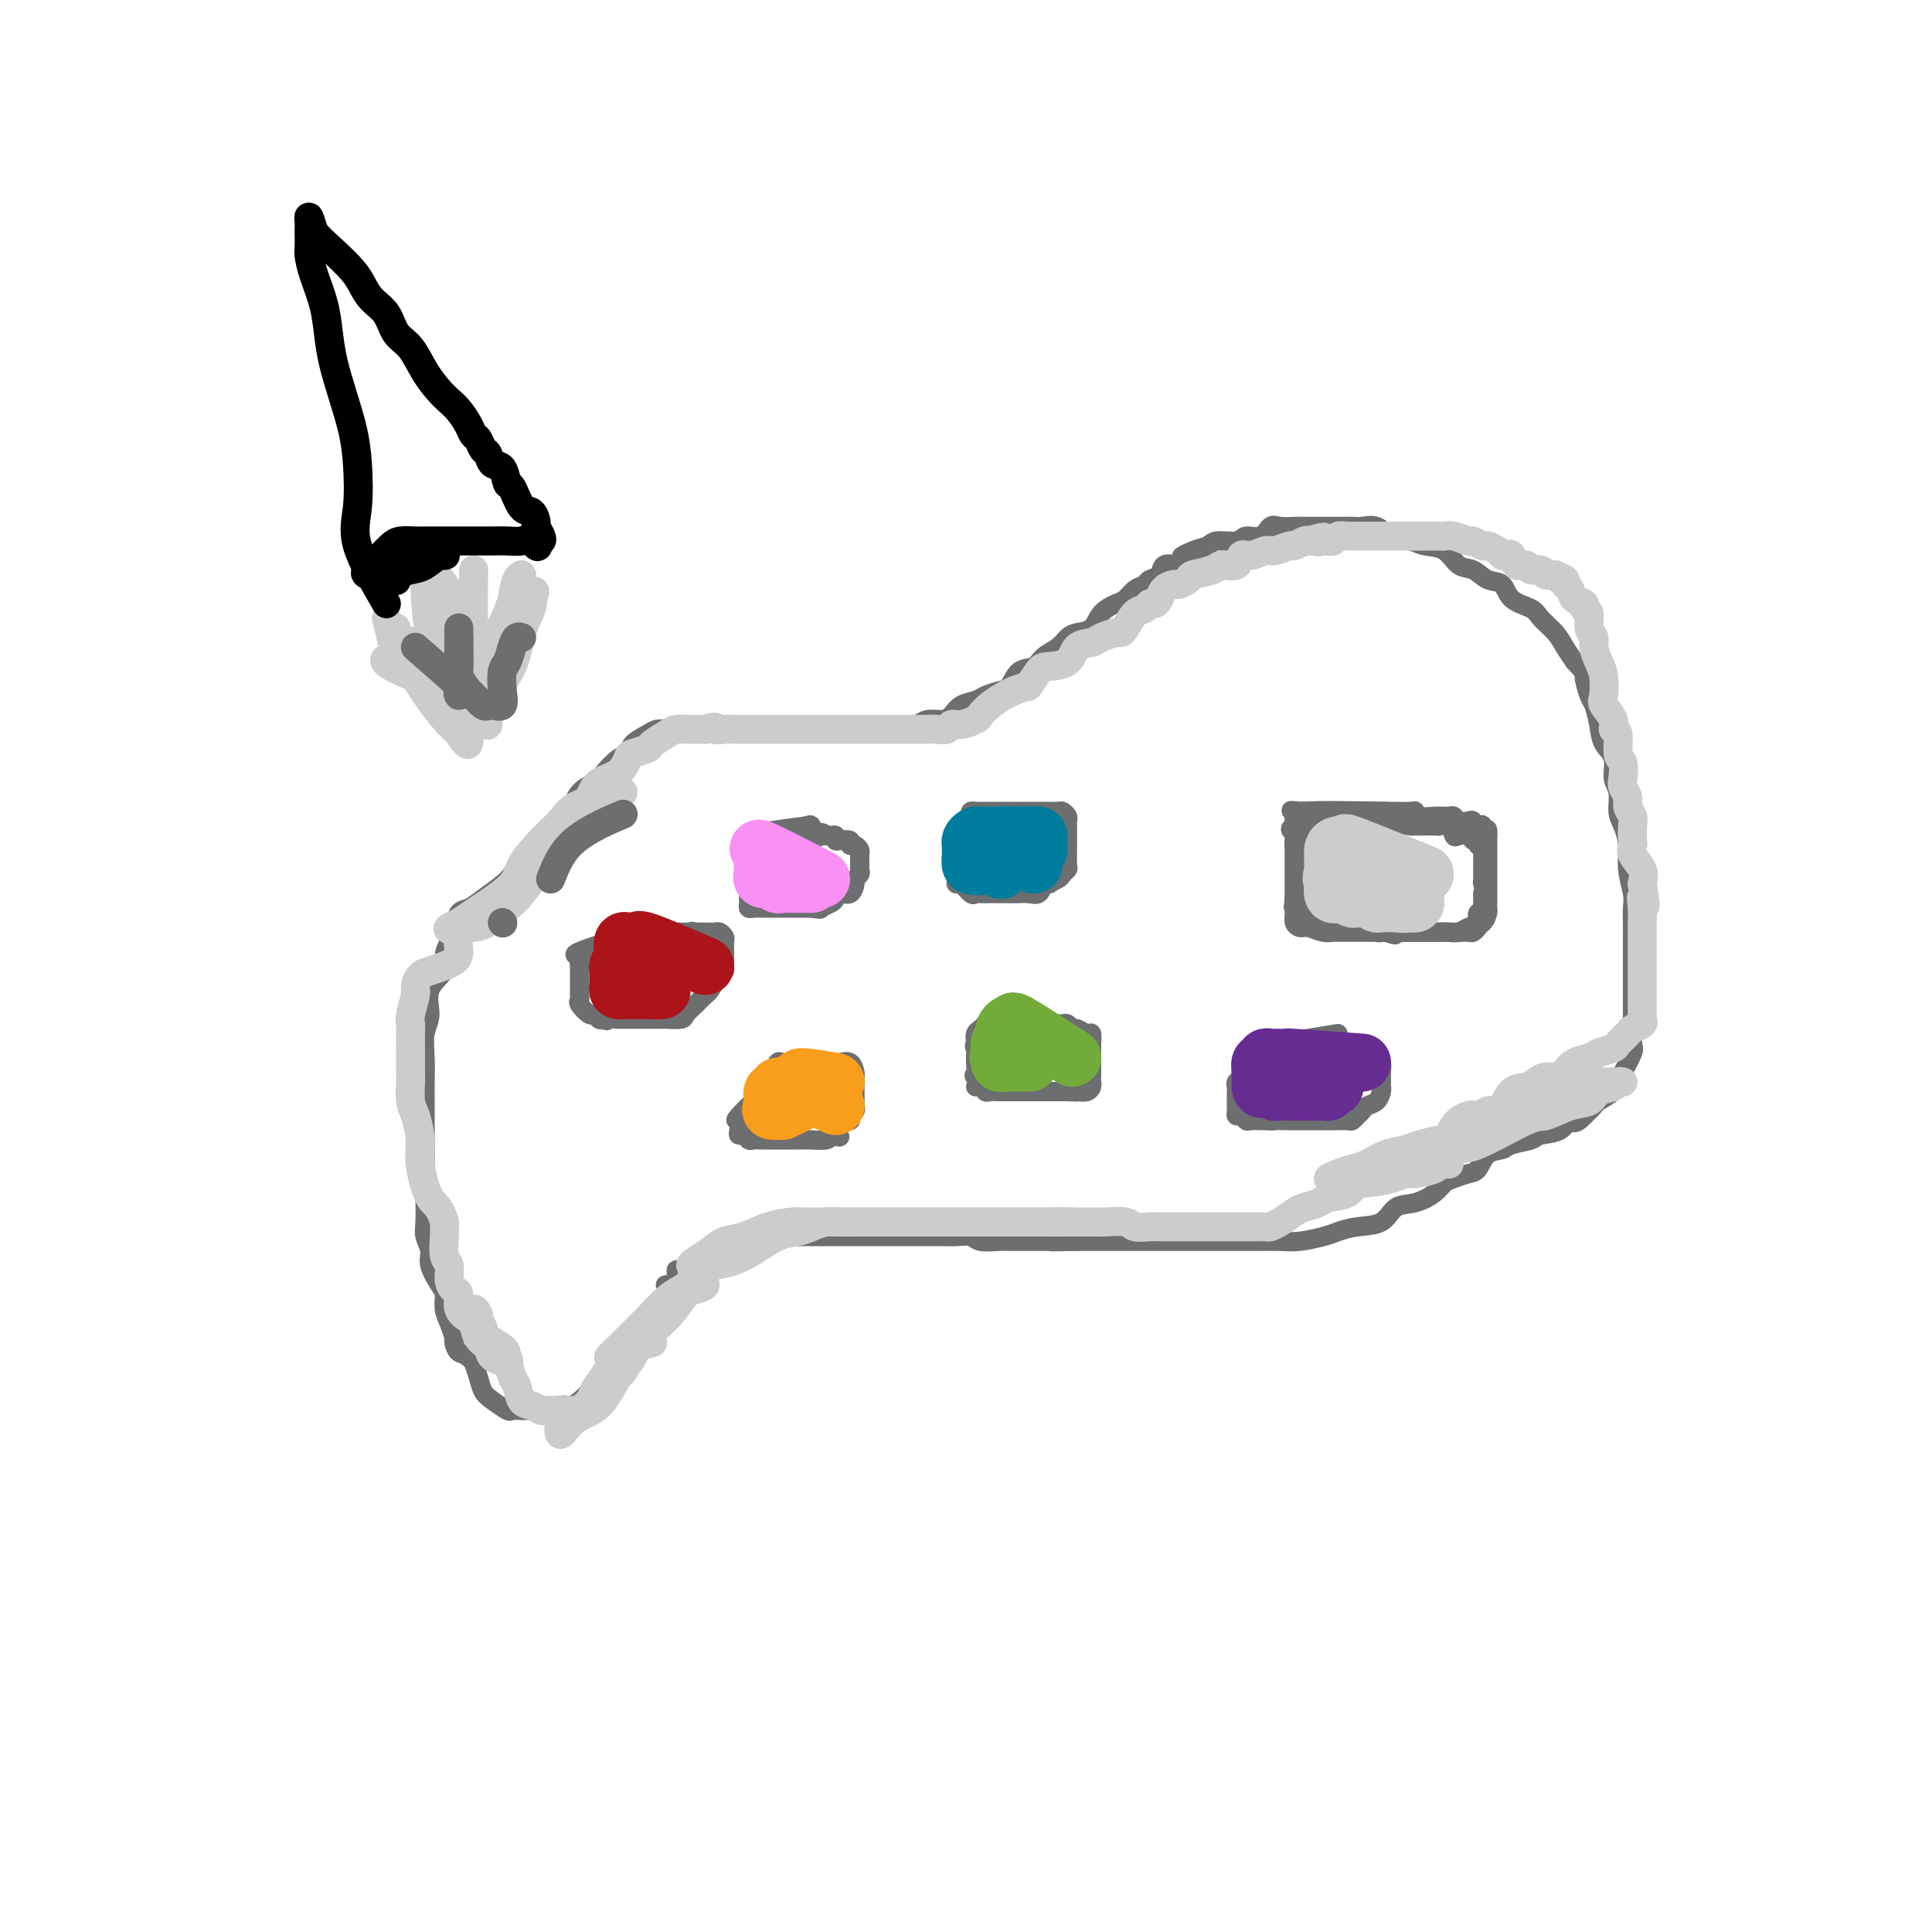 <svg viewBox='0 0 400 400' version='1.1' xmlns='http://www.w3.org/2000/svg' xmlns:xlink='http://www.w3.org/1999/xlink'><g fill='none' stroke='#6D6E70' stroke-width='4' stroke-linecap='round' stroke-linejoin='round'><path d='M144,263c-3.819,3.203 -7.638,6.406 -9,8c-1.362,1.594 -0.267,1.581 0,2c0.267,0.419 -0.294,1.272 -1,2c-0.706,0.728 -1.558,1.332 -2,2c-0.442,0.668 -0.473,1.399 -1,2c-0.527,0.601 -1.548,1.071 -2,2c-0.452,0.929 -0.334,2.316 -1,3c-0.666,0.684 -2.116,0.666 -3,1c-0.884,0.334 -1.203,1.022 -2,2c-0.797,0.978 -2.072,2.248 -3,3c-0.928,0.752 -1.508,0.986 -2,1c-0.492,0.014 -0.895,-0.193 -2,0c-1.105,0.193 -2.910,0.785 -4,1c-1.090,0.215 -1.464,0.051 -2,0c-0.536,-0.051 -1.232,0.009 -2,0c-0.768,-0.009 -1.606,-0.088 -2,0c-0.394,0.088 -0.343,0.344 -1,0c-0.657,-0.344 -2.021,-1.288 -3,-2c-0.979,-0.712 -1.571,-1.192 -2,-2c-0.429,-0.808 -0.694,-1.945 -1,-3c-0.306,-1.055 -0.653,-2.027 -1,-3'/><path d='M98,282c-1.699,-1.884 -2.445,-1.596 -3,-2c-0.555,-0.404 -0.919,-1.502 -1,-2c-0.081,-0.498 0.120,-0.397 0,-1c-0.120,-0.603 -0.562,-1.912 -1,-3c-0.438,-1.088 -0.873,-1.957 -1,-3c-0.127,-1.043 0.053,-2.261 0,-3c-0.053,-0.739 -0.340,-1.000 -1,-2c-0.660,-1.000 -1.694,-2.738 -2,-4c-0.306,-1.262 0.114,-2.048 0,-3c-0.114,-0.952 -0.763,-2.071 -1,-3c-0.237,-0.929 -0.064,-1.668 0,-3c0.064,-1.332 0.017,-3.258 0,-5c-0.017,-1.742 -0.005,-3.301 0,-5c0.005,-1.699 0.002,-3.538 0,-5c-0.002,-1.462 -0.002,-2.548 0,-4c0.002,-1.452 0.005,-3.272 0,-5c-0.005,-1.728 -0.019,-3.364 0,-5c0.019,-1.636 0.069,-3.270 0,-5c-0.069,-1.730 -0.258,-3.554 0,-5c0.258,-1.446 0.962,-2.512 1,-4c0.038,-1.488 -0.589,-3.398 0,-5c0.589,-1.602 2.395,-2.895 3,-4c0.605,-1.105 0.010,-2.022 0,-3c-0.010,-0.978 0.565,-2.018 1,-3c0.435,-0.982 0.729,-1.905 1,-3c0.271,-1.095 0.520,-2.363 1,-3c0.480,-0.637 1.190,-0.645 2,-1c0.810,-0.355 1.718,-1.057 3,-2c1.282,-0.943 2.938,-2.127 4,-3c1.062,-0.873 1.531,-1.437 2,-2'/><path d='M106,181c2.544,-2.001 3.405,-3.005 4,-4c0.595,-0.995 0.926,-1.982 2,-3c1.074,-1.018 2.892,-2.067 4,-3c1.108,-0.933 1.508,-1.749 2,-3c0.492,-1.251 1.078,-2.936 2,-4c0.922,-1.064 2.182,-1.506 3,-2c0.818,-0.494 1.196,-1.039 2,-2c0.804,-0.961 2.036,-2.338 3,-3c0.964,-0.662 1.662,-0.608 2,-1c0.338,-0.392 0.317,-1.229 1,-2c0.683,-0.771 2.071,-1.474 3,-2c0.929,-0.526 1.399,-0.873 2,-1c0.601,-0.127 1.335,-0.034 2,0c0.665,0.034 1.263,0.009 2,0c0.737,-0.009 1.614,-0.002 2,0c0.386,0.002 0.281,0.001 1,0c0.719,-0.001 2.262,-0.000 3,0c0.738,0.000 0.672,0.000 1,0c0.328,-0.000 1.050,-0.000 2,0c0.950,0.000 2.129,0.000 3,0c0.871,-0.000 1.436,-0.000 2,0c0.564,0.000 1.127,0.000 2,0c0.873,-0.000 2.055,-0.000 3,0c0.945,0.000 1.652,0.000 2,0c0.348,-0.000 0.338,-0.000 1,0c0.662,0.000 1.996,0.000 3,0c1.004,-0.000 1.677,-0.000 2,0c0.323,0.000 0.297,0.000 1,0c0.703,-0.000 2.137,-0.000 3,0c0.863,0.000 1.155,0.000 2,0c0.845,-0.000 2.241,-0.000 3,0c0.759,0.000 0.879,0.000 1,0'/><path d='M177,151c6.950,-0.156 2.826,-0.046 2,0c-0.826,0.046 1.648,0.027 3,0c1.352,-0.027 1.583,-0.064 2,0c0.417,0.064 1.022,0.228 2,0c0.978,-0.228 2.331,-0.848 3,-1c0.669,-0.152 0.653,0.163 1,0c0.347,-0.163 1.055,-0.803 2,-1c0.945,-0.197 2.125,0.050 3,0c0.875,-0.050 1.445,-0.395 2,-1c0.555,-0.605 1.093,-1.469 2,-2c0.907,-0.531 2.181,-0.727 3,-1c0.819,-0.273 1.182,-0.621 2,-1c0.818,-0.379 2.091,-0.787 3,-1c0.909,-0.213 1.455,-0.231 2,-1c0.545,-0.769 1.091,-2.290 2,-3c0.909,-0.710 2.182,-0.610 3,-1c0.818,-0.390 1.182,-1.268 2,-2c0.818,-0.732 2.091,-1.316 3,-2c0.909,-0.684 1.455,-1.469 2,-2c0.545,-0.531 1.091,-0.810 2,-1c0.909,-0.190 2.183,-0.292 3,-1c0.817,-0.708 1.179,-2.021 2,-3c0.821,-0.979 2.103,-1.625 3,-2c0.897,-0.375 1.410,-0.481 2,-1c0.590,-0.519 1.256,-1.453 2,-2c0.744,-0.547 1.567,-0.707 2,-1c0.433,-0.293 0.477,-0.718 1,-1c0.523,-0.282 1.525,-0.422 2,-1c0.475,-0.578 0.421,-1.594 1,-2c0.579,-0.406 1.789,-0.203 3,0'/><path d='M244,117c5.873,-4.426 2.057,-2.491 1,-2c-1.057,0.491 0.646,-0.461 2,-1c1.354,-0.539 2.358,-0.664 3,-1c0.642,-0.336 0.921,-0.882 2,-1c1.079,-0.118 2.960,0.193 4,0c1.040,-0.193 1.241,-0.889 2,-1c0.759,-0.111 2.075,0.363 3,0c0.925,-0.363 1.459,-1.561 2,-2c0.541,-0.439 1.090,-0.118 2,0c0.910,0.118 2.182,0.032 3,0c0.818,-0.032 1.182,-0.009 2,0c0.818,0.009 2.091,0.003 3,0c0.909,-0.003 1.454,-0.003 2,0c0.546,0.003 1.093,0.007 2,0c0.907,-0.007 2.175,-0.027 3,0c0.825,0.027 1.206,0.102 2,0c0.794,-0.102 2.001,-0.380 3,0c0.999,0.380 1.789,1.419 3,2c1.211,0.581 2.841,0.704 4,1c1.159,0.296 1.846,0.766 3,1c1.154,0.234 2.775,0.232 4,1c1.225,0.768 2.055,2.307 3,3c0.945,0.693 2.004,0.542 3,1c0.996,0.458 1.928,1.525 3,2c1.072,0.475 2.283,0.357 3,1c0.717,0.643 0.941,2.048 2,3c1.059,0.952 2.955,1.451 4,2c1.045,0.549 1.239,1.147 2,2c0.761,0.853 2.090,1.960 3,3c0.910,1.040 1.403,2.011 2,3c0.597,0.989 1.299,1.994 2,3'/><path d='M326,137c2.725,2.931 2.038,2.259 2,3c-0.038,0.741 0.572,2.896 1,4c0.428,1.104 0.674,1.156 1,2c0.326,0.844 0.732,2.479 1,4c0.268,1.521 0.397,2.928 1,4c0.603,1.072 1.681,1.808 2,3c0.319,1.192 -0.121,2.838 0,4c0.121,1.162 0.802,1.839 1,3c0.198,1.161 -0.087,2.807 0,4c0.087,1.193 0.545,1.932 1,3c0.455,1.068 0.907,2.463 1,4c0.093,1.537 -0.171,3.215 0,5c0.171,1.785 0.778,3.675 1,5c0.222,1.325 0.060,2.084 0,3c-0.060,0.916 -0.016,1.987 0,3c0.016,1.013 0.004,1.966 0,3c-0.004,1.034 -0.001,2.147 0,3c0.001,0.853 0.000,1.444 0,2c-0.000,0.556 0.000,1.077 0,2c-0.000,0.923 -0.000,2.247 0,3c0.000,0.753 0.002,0.934 0,2c-0.002,1.066 -0.007,3.017 0,4c0.007,0.983 0.027,0.998 0,2c-0.027,1.002 -0.099,2.992 0,4c0.099,1.008 0.370,1.033 0,2c-0.370,0.967 -1.380,2.874 -2,4c-0.620,1.126 -0.851,1.470 -1,2c-0.149,0.530 -0.215,1.245 -1,2c-0.785,0.755 -2.288,1.549 -3,2c-0.712,0.451 -0.632,0.557 -1,1c-0.368,0.443 -1.184,1.221 -2,2'/><path d='M328,231c-2.166,2.438 -2.580,1.034 -3,1c-0.420,-0.034 -0.846,1.301 -2,2c-1.154,0.699 -3.037,0.763 -4,1c-0.963,0.237 -1.007,0.648 -2,1c-0.993,0.352 -2.937,0.643 -4,1c-1.063,0.357 -1.247,0.778 -2,1c-0.753,0.222 -2.075,0.244 -3,1c-0.925,0.756 -1.454,2.247 -2,3c-0.546,0.753 -1.111,0.769 -2,1c-0.889,0.231 -2.104,0.676 -3,1c-0.896,0.324 -1.473,0.528 -2,1c-0.527,0.472 -1.004,1.211 -2,2c-0.996,0.789 -2.511,1.626 -4,2c-1.489,0.374 -2.952,0.285 -4,1c-1.048,0.715 -1.680,2.234 -3,3c-1.320,0.766 -3.329,0.780 -5,1c-1.671,0.220 -3.006,0.647 -4,1c-0.994,0.353 -1.647,0.630 -3,1c-1.353,0.370 -3.407,0.831 -5,1c-1.593,0.169 -2.727,0.045 -4,0c-1.273,-0.045 -2.685,-0.012 -4,0c-1.315,0.012 -2.533,0.003 -4,0c-1.467,-0.003 -3.183,-0.001 -5,0c-1.817,0.001 -3.736,0.000 -5,0c-1.264,-0.000 -1.875,-0.000 -3,0c-1.125,0.000 -2.764,0.000 -4,0c-1.236,-0.000 -2.069,-0.000 -3,0c-0.931,0.000 -1.961,0.000 -3,0c-1.039,-0.000 -2.087,-0.000 -3,0c-0.913,0.000 -1.689,0.000 -3,0c-1.311,-0.000 -3.155,-0.000 -5,0'/><path d='M223,257c-8.554,0.155 -4.440,0.041 -3,0c1.440,-0.041 0.204,-0.010 -1,0c-1.204,0.010 -2.377,-0.001 -4,0c-1.623,0.001 -3.698,0.014 -5,0c-1.302,-0.014 -1.832,-0.056 -3,0c-1.168,0.056 -2.974,0.211 -4,0c-1.026,-0.211 -1.273,-0.789 -2,-1c-0.727,-0.211 -1.936,-0.057 -3,0c-1.064,0.057 -1.984,0.015 -3,0c-1.016,-0.015 -2.130,-0.004 -3,0c-0.870,0.004 -1.497,0.001 -2,0c-0.503,-0.001 -0.882,-0.000 -2,0c-1.118,0.000 -2.976,0.000 -4,0c-1.024,-0.000 -1.215,-0.000 -2,0c-0.785,0.000 -2.165,0.000 -3,0c-0.835,-0.000 -1.126,-0.000 -2,0c-0.874,0.000 -2.332,0.000 -3,0c-0.668,-0.000 -0.546,-0.000 -1,0c-0.454,0.000 -1.484,0.000 -2,0c-0.516,-0.000 -0.520,-0.000 -1,0c-0.480,0.000 -1.437,0.000 -2,0c-0.563,-0.000 -0.732,-0.000 -1,0c-0.268,0.000 -0.635,0.000 -1,0c-0.365,-0.000 -0.728,-0.000 -1,0c-0.272,0.000 -0.454,0.000 -1,0c-0.546,-0.000 -1.456,-0.000 -2,0c-0.544,0.000 -0.723,0.000 -1,0c-0.277,-0.000 -0.650,-0.000 -1,0c-0.350,0.000 -0.675,0.000 -1,0'/><path d='M159,256c-9.957,-0.213 -2.850,-0.246 -1,0c1.850,0.246 -1.559,0.770 -3,1c-1.441,0.230 -0.915,0.167 -1,0c-0.085,-0.167 -0.782,-0.438 -1,0c-0.218,0.438 0.044,1.586 0,2c-0.044,0.414 -0.394,0.096 -1,0c-0.606,-0.096 -1.468,0.031 -2,0c-0.532,-0.031 -0.733,-0.218 -1,0c-0.267,0.218 -0.600,0.842 -1,1c-0.400,0.158 -0.867,-0.150 -1,0c-0.133,0.150 0.066,0.757 0,1c-0.066,0.243 -0.399,0.122 -1,0c-0.601,-0.122 -1.472,-0.245 -2,0c-0.528,0.245 -0.714,0.857 -1,1c-0.286,0.143 -0.673,-0.182 -1,0c-0.327,0.182 -0.596,0.872 -1,1c-0.404,0.128 -0.943,-0.306 -1,0c-0.057,0.306 0.369,1.352 0,2c-0.369,0.648 -1.534,0.900 -2,1c-0.466,0.100 -0.233,0.050 0,0'/><path d='M287,168c-7.064,-0.141 -14.127,-0.281 -17,0c-2.873,0.281 -1.554,0.984 -1,2c0.554,1.016 0.345,2.346 0,3c-0.345,0.654 -0.824,0.633 -1,1c-0.176,0.367 -0.047,1.123 0,2c0.047,0.877 0.013,1.874 0,3c-0.013,1.126 -0.003,2.382 0,3c0.003,0.618 0.001,0.598 0,1c-0.001,0.402 -0.001,1.224 0,2c0.001,0.776 0.003,1.504 0,2c-0.003,0.496 -0.012,0.760 0,1c0.012,0.240 0.045,0.457 0,1c-0.045,0.543 -0.167,1.414 0,2c0.167,0.586 0.622,0.889 1,1c0.378,0.111 0.679,0.032 1,0c0.321,-0.032 0.660,-0.016 1,0'/><path d='M271,192c1.026,0.381 2.092,0.834 3,1c0.908,0.166 1.660,0.044 2,0c0.340,-0.044 0.269,-0.012 1,0c0.731,0.012 2.262,0.003 3,0c0.738,-0.003 0.681,-0.001 1,0c0.319,0.001 1.014,0.000 2,0c0.986,-0.000 2.264,0.000 3,0c0.736,-0.000 0.932,-0.000 2,0c1.068,0.000 3.010,0.001 4,0c0.990,-0.001 1.029,-0.004 2,0c0.971,0.004 2.875,0.016 4,0c1.125,-0.016 1.471,-0.059 2,0c0.529,0.059 1.242,0.219 2,0c0.758,-0.219 1.562,-0.818 2,-1c0.438,-0.182 0.510,0.054 1,0c0.490,-0.054 1.399,-0.396 2,-1c0.601,-0.604 0.893,-1.469 1,-2c0.107,-0.531 0.029,-0.727 0,-1c-0.029,-0.273 -0.008,-0.622 0,-1c0.008,-0.378 0.002,-0.784 0,-1c-0.002,-0.216 -0.001,-0.242 0,-1c0.001,-0.758 0.000,-2.248 0,-3c-0.000,-0.752 -0.000,-0.765 0,-1c0.000,-0.235 0.000,-0.693 0,-1c-0.000,-0.307 -0.000,-0.463 0,-1c0.000,-0.537 0.000,-1.453 0,-2c-0.000,-0.547 -0.000,-0.724 0,-1c0.000,-0.276 0.000,-0.651 0,-1c-0.000,-0.349 -0.000,-0.671 0,-1c0.000,-0.329 0.000,-0.664 0,-1'/><path d='M308,173c0.225,-2.814 -0.712,-0.348 -1,0c-0.288,0.348 0.074,-1.422 0,-2c-0.074,-0.578 -0.583,0.038 -1,0c-0.417,-0.038 -0.742,-0.728 -1,-1c-0.258,-0.272 -0.450,-0.125 -1,0c-0.550,0.125 -1.457,0.230 -2,0c-0.543,-0.230 -0.721,-0.794 -1,-1c-0.279,-0.206 -0.660,-0.054 -1,0c-0.340,0.054 -0.641,0.011 -1,0c-0.359,-0.011 -0.777,0.011 -1,0c-0.223,-0.011 -0.253,-0.056 -1,0c-0.747,0.056 -2.212,0.211 -3,0c-0.788,-0.211 -0.897,-0.789 -1,-1c-0.103,-0.211 -0.198,-0.057 -1,0c-0.802,0.057 -2.312,0.015 -3,0c-0.688,-0.015 -0.555,-0.004 -1,0c-0.445,0.004 -1.467,0.001 -2,0c-0.533,-0.001 -0.575,-0.000 -1,0c-0.425,0.000 -1.231,0.000 -2,0c-0.769,-0.000 -1.501,-0.000 -2,0c-0.499,0.000 -0.763,0.000 -1,0c-0.237,-0.000 -0.445,-0.000 -1,0c-0.555,0.000 -1.457,0.000 -2,0c-0.543,-0.000 -0.727,-0.000 -1,0c-0.273,0.000 -0.637,0.000 -1,0c-0.363,-0.000 -0.726,-0.000 -1,0c-0.274,0.000 -0.458,0.000 -1,0c-0.542,-0.000 -1.440,-0.000 -2,0c-0.560,0.000 -0.780,0.000 -1,0'/><path d='M270,168c-4.729,-0.219 -2.052,-0.267 -1,0c1.052,0.267 0.478,0.849 0,1c-0.478,0.151 -0.860,-0.128 -1,0c-0.140,0.128 -0.037,0.664 0,1c0.037,0.336 0.010,0.471 0,1c-0.010,0.529 -0.003,1.450 0,2c0.003,0.550 0.001,0.728 0,1c-0.001,0.272 -0.000,0.636 0,1c0.000,0.364 0.000,0.727 0,1c-0.000,0.273 -0.000,0.455 0,1c0.000,0.545 0.000,1.455 0,2c-0.000,0.545 -0.000,0.727 0,1c0.000,0.273 0.000,0.637 0,1c-0.000,0.363 -0.000,0.726 0,1c0.000,0.274 0.000,0.458 0,1c-0.000,0.542 -0.000,1.440 0,2c0.000,0.560 0.000,0.780 0,1'/><path d='M268,186c-0.353,2.946 -0.236,1.312 0,1c0.236,-0.312 0.592,0.699 1,1c0.408,0.301 0.869,-0.108 1,0c0.131,0.108 -0.067,0.733 0,1c0.067,0.267 0.399,0.176 1,0c0.601,-0.176 1.469,-0.436 2,0c0.531,0.436 0.723,1.567 1,2c0.277,0.433 0.637,0.169 1,0c0.363,-0.169 0.727,-0.241 1,0c0.273,0.241 0.455,0.797 1,1c0.545,0.203 1.455,0.053 2,0c0.545,-0.053 0.727,-0.011 1,0c0.273,0.011 0.636,-0.011 1,0c0.364,0.011 0.727,0.055 1,0c0.273,-0.055 0.455,-0.211 1,0c0.545,0.211 1.455,0.788 2,1c0.545,0.212 0.727,0.061 1,0c0.273,-0.061 0.636,-0.030 1,0'/><path d='M287,193c3.134,1.083 1.470,0.290 1,0c-0.470,-0.290 0.256,-0.078 1,0c0.744,0.078 1.508,0.021 2,0c0.492,-0.021 0.713,-0.006 1,0c0.287,0.006 0.640,0.001 1,0c0.360,-0.001 0.726,-0.000 1,0c0.274,0.000 0.454,0.000 1,0c0.546,-0.000 1.456,-0.000 2,0c0.544,0.000 0.722,0.000 1,0c0.278,-0.000 0.656,-0.000 1,0c0.344,0.000 0.655,0.001 1,0c0.345,-0.001 0.723,-0.004 1,0c0.277,0.004 0.453,0.013 1,0c0.547,-0.013 1.466,-0.050 2,0c0.534,0.050 0.683,0.186 1,0c0.317,-0.186 0.803,-0.694 1,-1c0.197,-0.306 0.105,-0.411 0,-1c-0.105,-0.589 -0.224,-1.663 0,-2c0.224,-0.337 0.792,0.065 1,0c0.208,-0.065 0.056,-0.595 0,-1c-0.056,-0.405 -0.015,-0.686 0,-1c0.015,-0.314 0.004,-0.661 0,-1c-0.004,-0.339 -0.002,-0.669 0,-1'/><path d='M307,185c0.464,-1.642 0.124,-1.748 0,-2c-0.124,-0.252 -0.033,-0.649 0,-1c0.033,-0.351 0.009,-0.657 0,-1c-0.009,-0.343 -0.001,-0.723 0,-1c0.001,-0.277 -0.004,-0.451 0,-1c0.004,-0.549 0.016,-1.472 0,-2c-0.016,-0.528 -0.060,-0.662 0,-1c0.060,-0.338 0.224,-0.879 0,-1c-0.224,-0.121 -0.837,0.177 -1,0c-0.163,-0.177 0.125,-0.830 0,-1c-0.125,-0.170 -0.662,0.143 -1,0c-0.338,-0.143 -0.476,-0.742 -1,-1c-0.524,-0.258 -1.433,-0.174 -2,0c-0.567,0.174 -0.793,0.439 -1,0c-0.207,-0.439 -0.395,-1.582 -1,-2c-0.605,-0.418 -1.626,-0.112 -2,0c-0.374,0.112 -0.101,0.030 -1,0c-0.899,-0.030 -2.971,-0.009 -4,0c-1.029,0.009 -1.014,0.004 -1,0'/><path d='M292,171c-2.642,-0.465 -2.748,-0.128 -3,0c-0.252,0.128 -0.649,0.048 -1,0c-0.351,-0.048 -0.657,-0.066 -1,0c-0.343,0.066 -0.722,0.214 -1,0c-0.278,-0.214 -0.456,-0.789 -1,-1c-0.544,-0.211 -1.454,-0.056 -2,0c-0.546,0.056 -0.727,0.015 -1,0c-0.273,-0.015 -0.636,-0.004 -1,0c-0.364,0.004 -0.727,0.001 -1,0c-0.273,-0.001 -0.455,-0.000 -1,0c-0.545,0.000 -1.455,0.000 -2,0c-0.545,-0.000 -0.727,-0.000 -1,0c-0.273,0.000 -0.636,0.000 -1,0c-0.364,-0.000 -0.728,-0.001 -1,0c-0.272,0.001 -0.451,0.003 -1,0c-0.549,-0.003 -1.467,-0.011 -2,0c-0.533,0.011 -0.682,0.041 -1,0c-0.318,-0.041 -0.805,-0.155 -1,0c-0.195,0.155 -0.097,0.577 0,1'/><path d='M269,171c-3.558,0.405 -0.953,1.417 0,2c0.953,0.583 0.255,0.737 0,1c-0.255,0.263 -0.068,0.634 0,1c0.068,0.366 0.018,0.728 0,1c-0.018,0.272 -0.005,0.454 0,1c0.005,0.546 0.001,1.455 0,2c-0.001,0.545 -0.000,0.726 0,1c0.000,0.274 0.000,0.641 0,1c-0.000,0.359 -0.000,0.709 0,1c0.000,0.291 0.000,0.521 0,1c-0.000,0.479 -0.000,1.206 0,2c0.000,0.794 0.000,1.655 0,2c-0.000,0.345 -0.000,0.172 0,0'/><path d='M132,193c-5.072,1.601 -10.144,3.203 -12,4c-1.856,0.797 -0.497,0.790 0,1c0.497,0.210 0.133,0.637 0,1c-0.133,0.363 -0.036,0.660 0,1c0.036,0.340 0.009,0.721 0,1c-0.009,0.279 -0.002,0.456 0,1c0.002,0.544 -0.001,1.454 0,2c0.001,0.546 0.007,0.729 0,1c-0.007,0.271 -0.027,0.632 0,1c0.027,0.368 0.101,0.743 0,1c-0.101,0.257 -0.378,0.395 0,1c0.378,0.605 1.411,1.678 2,2c0.589,0.322 0.736,-0.106 1,0c0.264,0.106 0.647,0.744 1,1c0.353,0.256 0.677,0.128 1,0'/><path d='M125,211c0.887,0.619 0.603,0.166 1,0c0.397,-0.166 1.475,-0.044 2,0c0.525,0.044 0.498,0.012 1,0c0.502,-0.012 1.533,-0.003 2,0c0.467,0.003 0.371,0.002 1,0c0.629,-0.002 1.985,-0.003 3,0c1.015,0.003 1.689,0.009 2,0c0.311,-0.009 0.258,-0.034 1,0c0.742,0.034 2.278,0.127 3,0c0.722,-0.127 0.631,-0.475 1,-1c0.369,-0.525 1.199,-1.226 2,-2c0.801,-0.774 1.574,-1.622 2,-2c0.426,-0.378 0.507,-0.286 1,-1c0.493,-0.714 1.400,-2.233 2,-3c0.600,-0.767 0.893,-0.782 1,-1c0.107,-0.218 0.028,-0.640 0,-1c-0.028,-0.360 -0.007,-0.660 0,-1c0.007,-0.340 -0.001,-0.722 0,-1c0.001,-0.278 0.011,-0.453 0,-1c-0.011,-0.547 -0.045,-1.467 0,-2c0.045,-0.533 0.167,-0.679 0,-1c-0.167,-0.321 -0.625,-0.818 -1,-1c-0.375,-0.182 -0.668,-0.049 -1,0c-0.332,0.049 -0.705,0.013 -1,0c-0.295,-0.013 -0.513,-0.004 -1,0c-0.487,0.004 -1.244,0.002 -2,0'/><path d='M144,193c-1.108,-0.309 -0.878,-0.083 -1,0c-0.122,0.083 -0.596,0.022 -1,0c-0.404,-0.022 -0.738,-0.006 -1,0c-0.262,0.006 -0.452,0.002 -1,0c-0.548,-0.002 -1.455,-0.000 -2,0c-0.545,0.000 -0.727,-0.001 -1,0c-0.273,0.001 -0.636,0.004 -1,0c-0.364,-0.004 -0.727,-0.016 -1,0c-0.273,0.016 -0.455,0.059 -1,0c-0.545,-0.059 -1.452,-0.218 -2,0c-0.548,0.218 -0.735,0.815 -1,1c-0.265,0.185 -0.607,-0.043 -1,0c-0.393,0.043 -0.837,0.358 -1,1c-0.163,0.642 -0.047,1.612 0,2c0.047,0.388 0.023,0.194 0,0'/><path d='M161,223c-3.380,3.320 -6.759,6.640 -8,8c-1.241,1.360 -0.343,0.761 0,1c0.343,0.239 0.133,1.318 0,2c-0.133,0.682 -0.187,0.967 0,1c0.187,0.033 0.617,-0.187 1,0c0.383,0.187 0.721,0.782 1,1c0.279,0.218 0.501,0.058 1,0c0.499,-0.058 1.276,-0.016 2,0c0.724,0.016 1.396,0.004 2,0c0.604,-0.004 1.139,-0.000 2,0c0.861,0.000 2.048,-0.003 3,0c0.952,0.003 1.667,0.011 2,0c0.333,-0.011 0.282,-0.041 1,0c0.718,0.041 2.205,0.155 3,0c0.795,-0.155 0.897,-0.577 1,-1'/><path d='M172,235c3.139,0.340 1.486,0.691 1,0c-0.486,-0.691 0.195,-2.423 1,-3c0.805,-0.577 1.732,0.001 2,0c0.268,-0.001 -0.124,-0.581 0,-1c0.124,-0.419 0.765,-0.675 1,-1c0.235,-0.325 0.063,-0.717 0,-1c-0.063,-0.283 -0.017,-0.457 0,-1c0.017,-0.543 0.005,-1.454 0,-2c-0.005,-0.546 -0.003,-0.728 0,-1c0.003,-0.272 0.008,-0.633 0,-1c-0.008,-0.367 -0.030,-0.739 0,-1c0.030,-0.261 0.110,-0.410 0,-1c-0.110,-0.590 -0.411,-1.622 -1,-2c-0.589,-0.378 -1.466,-0.101 -2,0c-0.534,0.101 -0.724,0.027 -1,0c-0.276,-0.027 -0.637,-0.007 -1,0c-0.363,0.007 -0.727,0.002 -1,0c-0.273,-0.002 -0.455,-0.000 -1,0c-0.545,0.000 -1.455,0.000 -2,0c-0.545,-0.000 -0.727,0.000 -1,0c-0.273,-0.000 -0.636,-0.002 -1,0c-0.364,0.002 -0.727,0.007 -1,0c-0.273,-0.007 -0.454,-0.027 -1,0c-0.546,0.027 -1.456,0.100 -2,0c-0.544,-0.100 -0.724,-0.373 -1,0c-0.276,0.373 -0.650,1.392 -1,2c-0.350,0.608 -0.675,0.804 -1,1'/><path d='M159,223c-0.536,0.418 -0.876,-0.038 -1,0c-0.124,0.038 -0.033,0.571 0,1c0.033,0.429 0.009,0.754 0,1c-0.009,0.246 -0.002,0.412 0,1c0.002,0.588 0.001,1.596 0,2c-0.001,0.404 -0.000,0.202 0,0'/><path d='M208,224c-2.624,0.453 -5.247,0.906 -6,1c-0.753,0.094 0.366,-0.171 1,0c0.634,0.171 0.784,0.778 1,1c0.216,0.222 0.500,0.060 1,0c0.500,-0.060 1.218,-0.016 2,0c0.782,0.016 1.628,0.004 2,0c0.372,-0.004 0.269,-0.001 1,0c0.731,0.001 2.297,0.000 3,0c0.703,-0.000 0.542,-0.000 1,0c0.458,0.000 1.535,0.000 2,0c0.465,-0.000 0.317,-0.000 1,0c0.683,0.000 2.195,0.000 3,0c0.805,-0.000 0.902,-0.000 1,0'/><path d='M221,226c3.133,0.158 1.466,0.054 1,0c-0.466,-0.054 0.267,-0.056 1,0c0.733,0.056 1.464,0.171 2,0c0.536,-0.171 0.876,-0.627 1,-1c0.124,-0.373 0.033,-0.663 0,-1c-0.033,-0.337 -0.009,-0.720 0,-1c0.009,-0.280 0.002,-0.457 0,-1c-0.002,-0.543 -0.001,-1.454 0,-2c0.001,-0.546 0.001,-0.729 0,-1c-0.001,-0.271 -0.002,-0.632 0,-1c0.002,-0.368 0.008,-0.744 0,-1c-0.008,-0.256 -0.030,-0.393 0,-1c0.030,-0.607 0.110,-1.683 0,-2c-0.110,-0.317 -0.411,0.125 -1,0c-0.589,-0.125 -1.465,-0.818 -2,-1c-0.535,-0.182 -0.728,0.147 -1,0c-0.272,-0.147 -0.621,-0.772 -1,-1c-0.379,-0.228 -0.787,-0.061 -1,0c-0.213,0.061 -0.231,0.016 -1,0c-0.769,-0.016 -2.290,-0.004 -3,0c-0.710,0.004 -0.608,0.001 -1,0c-0.392,-0.001 -1.278,-0.000 -2,0c-0.722,0.000 -1.278,-0.001 -2,0c-0.722,0.001 -1.608,0.003 -2,0c-0.392,-0.003 -0.291,-0.013 -1,0c-0.709,0.013 -2.229,0.048 -3,0c-0.771,-0.048 -0.794,-0.178 -1,0c-0.206,0.178 -0.594,0.663 -1,1c-0.406,0.337 -0.830,0.525 -1,1c-0.170,0.475 -0.085,1.238 0,2'/><path d='M202,216c-0.464,0.799 -0.123,0.795 0,1c0.123,0.205 0.030,0.618 0,1c-0.030,0.382 0.003,0.733 0,1c-0.003,0.267 -0.042,0.450 0,1c0.042,0.550 0.166,1.467 0,2c-0.166,0.533 -0.622,0.682 0,1c0.622,0.318 2.320,0.805 3,1c0.680,0.195 0.340,0.097 0,0'/><path d='M210,173c-5.072,1.211 -10.143,2.422 -12,3c-1.857,0.578 -0.498,0.523 0,1c0.498,0.477 0.135,1.485 0,2c-0.135,0.515 -0.044,0.538 0,1c0.044,0.462 0.039,1.364 0,2c-0.039,0.636 -0.113,1.008 0,1c0.113,-0.008 0.414,-0.394 1,0c0.586,0.394 1.459,1.570 2,2c0.541,0.430 0.751,0.115 1,0c0.249,-0.115 0.538,-0.031 1,0c0.462,0.031 1.096,0.008 2,0c0.904,-0.008 2.077,-0.001 3,0c0.923,0.001 1.595,-0.005 2,0c0.405,0.005 0.541,0.022 1,0c0.459,-0.022 1.239,-0.083 2,0c0.761,0.083 1.503,0.309 2,0c0.497,-0.309 0.748,-1.155 1,-2'/><path d='M216,183c2.438,-0.261 1.031,0.087 1,0c-0.031,-0.087 1.312,-0.608 2,-1c0.688,-0.392 0.720,-0.654 1,-1c0.280,-0.346 0.807,-0.775 1,-1c0.193,-0.225 0.052,-0.244 0,-1c-0.052,-0.756 -0.014,-2.248 0,-3c0.014,-0.752 0.003,-0.765 0,-1c-0.003,-0.235 0.000,-0.693 0,-1c-0.000,-0.307 -0.003,-0.464 0,-1c0.003,-0.536 0.014,-1.450 0,-2c-0.014,-0.550 -0.052,-0.736 0,-1c0.052,-0.264 0.195,-0.607 0,-1c-0.195,-0.393 -0.729,-0.837 -1,-1c-0.271,-0.163 -0.281,-0.044 -1,0c-0.719,0.044 -2.147,0.012 -3,0c-0.853,-0.012 -1.131,-0.003 -2,0c-0.869,0.003 -2.330,0.001 -3,0c-0.670,-0.001 -0.551,-0.000 -1,0c-0.449,0.000 -1.468,0.000 -2,0c-0.532,-0.000 -0.577,-0.001 -1,0c-0.423,0.001 -1.224,0.003 -2,0c-0.776,-0.003 -1.529,-0.011 -2,0c-0.471,0.011 -0.662,0.042 -1,0c-0.338,-0.042 -0.822,-0.155 -1,0c-0.178,0.155 -0.048,0.580 0,1c0.048,0.420 0.014,0.834 0,1c-0.014,0.166 -0.007,0.083 0,0'/><path d='M167,171c-5.072,0.659 -10.144,1.318 -12,2c-1.856,0.682 -0.497,1.386 0,2c0.497,0.614 0.133,1.138 0,2c-0.133,0.862 -0.036,2.062 0,3c0.036,0.938 0.010,1.613 0,2c-0.010,0.387 -0.003,0.486 0,1c0.003,0.514 0.003,1.444 0,2c-0.003,0.556 -0.009,0.737 0,1c0.009,0.263 0.034,0.606 0,1c-0.034,0.394 -0.125,0.838 0,1c0.125,0.162 0.466,0.044 1,0c0.534,-0.044 1.260,-0.012 2,0c0.740,0.012 1.494,0.003 2,0c0.506,-0.003 0.766,-0.001 1,0c0.234,0.001 0.444,0.000 1,0c0.556,-0.000 1.458,-0.000 2,0c0.542,0.000 0.722,0.000 1,0c0.278,-0.000 0.652,-0.000 1,0c0.348,0.000 0.671,0.000 1,0c0.329,-0.000 0.665,-0.000 1,0'/><path d='M168,188c2.357,0.359 1.748,0.256 2,0c0.252,-0.256 1.364,-0.664 2,-1c0.636,-0.336 0.796,-0.601 1,-1c0.204,-0.399 0.451,-0.933 1,-1c0.549,-0.067 1.401,0.333 2,0c0.599,-0.333 0.945,-1.397 1,-2c0.055,-0.603 -0.182,-0.743 0,-1c0.182,-0.257 0.781,-0.632 1,-1c0.219,-0.368 0.056,-0.730 0,-1c-0.056,-0.270 -0.005,-0.450 0,-1c0.005,-0.550 -0.035,-1.472 0,-2c0.035,-0.528 0.147,-0.664 0,-1c-0.147,-0.336 -0.551,-0.874 -1,-1c-0.449,-0.126 -0.943,0.159 -1,0c-0.057,-0.159 0.321,-0.760 0,-1c-0.321,-0.240 -1.343,-0.117 -2,0c-0.657,0.117 -0.949,0.227 -1,0c-0.051,-0.227 0.140,-0.792 0,-1c-0.140,-0.208 -0.611,-0.059 -1,0c-0.389,0.059 -0.694,0.030 -1,0'/><path d='M171,173c-1.184,-1.115 -0.643,-0.404 -1,0c-0.357,0.404 -1.611,0.500 -2,0c-0.389,-0.500 0.088,-1.596 0,-2c-0.088,-0.404 -0.739,-0.115 -1,0c-0.261,0.115 -0.130,0.058 0,0'/><path d='M277,214c-6.558,1.057 -13.115,2.115 -16,3c-2.885,0.885 -2.097,1.599 -2,2c0.097,0.401 -0.496,0.489 -1,1c-0.504,0.511 -0.920,1.445 -1,2c-0.080,0.555 0.175,0.730 0,1c-0.175,0.270 -0.779,0.636 -1,1c-0.221,0.364 -0.059,0.727 0,1c0.059,0.273 0.015,0.455 0,1c-0.015,0.545 -0.001,1.451 0,2c0.001,0.549 -0.011,0.739 0,1c0.011,0.261 0.043,0.592 0,1c-0.043,0.408 -0.163,0.894 0,1c0.163,0.106 0.610,-0.168 1,0c0.390,0.168 0.723,0.777 1,1c0.277,0.223 0.498,0.060 1,0c0.502,-0.060 1.286,-0.017 2,0c0.714,0.017 1.357,0.009 2,0'/><path d='M263,232c1.158,0.155 0.554,0.041 1,0c0.446,-0.041 1.941,-0.011 3,0c1.059,0.011 1.682,0.003 2,0c0.318,-0.003 0.330,-0.001 1,0c0.670,0.001 1.997,0.001 3,0c1.003,-0.001 1.683,-0.003 2,0c0.317,0.003 0.270,0.012 1,0c0.730,-0.012 2.236,-0.045 3,0c0.764,0.045 0.786,0.168 1,0c0.214,-0.168 0.622,-0.626 1,-1c0.378,-0.374 0.728,-0.663 1,-1c0.272,-0.337 0.465,-0.720 1,-1c0.535,-0.280 1.411,-0.456 2,-1c0.589,-0.544 0.890,-1.454 1,-2c0.110,-0.546 0.030,-0.728 0,-1c-0.030,-0.272 -0.010,-0.636 0,-1c0.010,-0.364 0.011,-0.729 0,-1c-0.011,-0.271 -0.034,-0.450 0,-1c0.034,-0.550 0.125,-1.472 0,-2c-0.125,-0.528 -0.466,-0.662 -1,-1c-0.534,-0.338 -1.260,-0.879 -2,-1c-0.740,-0.121 -1.493,0.178 -2,0c-0.507,-0.178 -0.766,-0.832 -1,-1c-0.234,-0.168 -0.442,0.151 -1,0c-0.558,-0.151 -1.464,-0.773 -2,-1c-0.536,-0.227 -0.700,-0.061 -1,0c-0.300,0.061 -0.735,0.016 -1,0c-0.265,-0.016 -0.362,-0.005 -1,0c-0.638,0.005 -1.819,0.002 -3,0'/><path d='M271,216c-2.400,-0.467 -1.400,-0.133 -1,0c0.400,0.133 0.200,0.067 0,0'/></g>
<g fill='none' stroke='#672C91' stroke-width='12' stroke-linecap='round' stroke-linejoin='round'><path d='M282,220c-5.858,-0.422 -11.716,-0.845 -14,-1c-2.284,-0.155 -0.994,-0.043 -1,0c-0.006,0.043 -1.307,0.016 -2,0c-0.693,-0.016 -0.778,-0.020 -1,0c-0.222,0.020 -0.581,0.065 -1,0c-0.419,-0.065 -0.897,-0.239 -1,0c-0.103,0.239 0.168,0.890 0,1c-0.168,0.110 -0.777,-0.321 -1,0c-0.223,0.321 -0.060,1.395 0,2c0.060,0.605 0.016,0.740 0,1c-0.016,0.260 -0.005,0.646 0,1c0.005,0.354 0.002,0.677 0,1'/><path d='M261,225c0.028,0.924 0.598,0.233 1,0c0.402,-0.233 0.636,-0.010 1,0c0.364,0.010 0.857,-0.193 1,0c0.143,0.193 -0.064,0.784 0,1c0.064,0.216 0.399,0.058 1,0c0.601,-0.058 1.470,-0.016 2,0c0.530,0.016 0.723,0.004 1,0c0.277,-0.004 0.637,-0.001 1,0c0.363,0.001 0.728,0.001 1,0c0.272,-0.001 0.451,-0.003 1,0c0.549,0.003 1.467,0.011 2,0c0.533,-0.011 0.682,-0.041 1,0c0.318,0.041 0.805,0.155 1,0c0.195,-0.155 0.097,-0.577 0,-1'/><path d='M275,225c2.333,0.000 1.167,0.000 0,0'/></g>
<g fill='none' stroke='#007C9C' stroke-width='12' stroke-linecap='round' stroke-linejoin='round'><path d='M214,179c0.000,0.000 -7.000,-3.000 -7,-3'/><path d='M207,176c-0.903,-0.464 0.339,-0.124 1,0c0.661,0.124 0.740,0.033 1,0c0.260,-0.033 0.700,-0.008 1,0c0.300,0.008 0.459,-0.001 1,0c0.541,0.001 1.465,0.012 2,0c0.535,-0.012 0.680,-0.045 1,0c0.320,0.045 0.815,0.170 1,0c0.185,-0.170 0.062,-0.634 0,-1c-0.062,-0.366 -0.062,-0.634 0,-1c0.062,-0.366 0.185,-0.830 0,-1c-0.185,-0.170 -0.679,-0.046 -1,0c-0.321,0.046 -0.467,0.012 -1,0c-0.533,-0.012 -1.451,-0.003 -2,0c-0.549,0.003 -0.728,0.001 -1,0c-0.272,-0.001 -0.636,-0.000 -1,0'/><path d='M209,173c-1.154,-0.203 -1.038,-0.212 -1,0c0.038,0.212 -0.001,0.645 0,1c0.001,0.355 0.040,0.631 0,1c-0.040,0.369 -0.161,0.832 0,1c0.161,0.168 0.603,0.042 1,0c0.397,-0.042 0.747,-0.000 1,0c0.253,0.000 0.408,-0.041 1,0c0.592,0.041 1.621,0.165 2,0c0.379,-0.165 0.108,-0.619 0,-1c-0.108,-0.381 -0.054,-0.691 0,-1'/><path d='M213,174c0.882,-0.536 0.587,-0.876 0,-1c-0.587,-0.124 -1.466,-0.033 -2,0c-0.534,0.033 -0.724,0.009 -1,0c-0.276,-0.009 -0.637,-0.002 -1,0c-0.363,0.002 -0.727,0.001 -1,0c-0.273,-0.001 -0.454,-0.001 -1,0c-0.546,0.001 -1.456,0.003 -2,0c-0.544,-0.003 -0.720,-0.012 -1,0c-0.280,0.012 -0.664,0.045 -1,0c-0.336,-0.045 -0.626,-0.168 -1,0c-0.374,0.168 -0.833,0.627 -1,1c-0.167,0.373 -0.042,0.661 0,1c0.042,0.339 0.001,0.730 0,1c-0.001,0.270 0.038,0.419 0,1c-0.038,0.581 -0.154,1.595 0,2c0.154,0.405 0.577,0.203 1,0'/><path d='M202,179c0.328,0.769 0.649,0.192 1,0c0.351,-0.192 0.733,0.000 1,0c0.267,-0.000 0.418,-0.192 1,0c0.582,0.192 1.595,0.769 2,1c0.405,0.231 0.203,0.115 0,0'/></g>
<g fill='none' stroke='#F99E1B' stroke-width='12' stroke-linecap='round' stroke-linejoin='round'><path d='M173,224c-2.956,-0.511 -5.911,-1.022 -7,-1c-1.089,0.022 -0.311,0.578 0,1c0.311,0.422 0.156,0.711 0,1'/><path d='M166,225c-1.095,0.261 -0.332,0.412 0,1c0.332,0.588 0.233,1.611 0,2c-0.233,0.389 -0.601,0.143 -1,0c-0.399,-0.143 -0.828,-0.184 -1,0c-0.172,0.184 -0.086,0.592 0,1'/><path d='M164,229c-0.702,0.619 -1.458,0.167 -2,0c-0.542,-0.167 -0.869,-0.048 -1,0c-0.131,0.048 -0.065,0.024 0,0'/></g>
<g fill='none' stroke='#73AB3A' stroke-width='12' stroke-linecap='round' stroke-linejoin='round'><path d='M222,219c-4.558,-2.966 -9.117,-5.931 -11,-7c-1.883,-1.069 -1.092,-0.240 -1,0c0.092,0.240 -0.515,-0.108 -1,0c-0.485,0.108 -0.848,0.673 -1,1c-0.152,0.327 -0.093,0.416 0,1c0.093,0.584 0.221,1.662 0,2c-0.221,0.338 -0.790,-0.063 -1,0c-0.210,0.063 -0.060,0.589 0,1c0.060,0.411 0.030,0.705 0,1'/><path d='M207,218c-0.606,1.094 -0.121,0.829 0,1c0.121,0.171 -0.124,0.778 0,1c0.124,0.222 0.615,0.060 1,0c0.385,-0.060 0.664,-0.016 1,0c0.336,0.016 0.729,0.004 1,0c0.271,-0.004 0.419,-0.001 1,0c0.581,0.001 1.595,0.000 2,0c0.405,-0.000 0.203,-0.000 0,0'/></g>
<g fill='none' stroke='#F99E1B' stroke-width='12' stroke-linecap='round' stroke-linejoin='round'><path d='M173,229c-3.610,-1.700 -7.220,-3.400 -9,-4c-1.780,-0.600 -1.731,-0.102 -2,0c-0.269,0.102 -0.857,-0.194 -1,0c-0.143,0.194 0.157,0.877 0,1c-0.157,0.123 -0.773,-0.313 -1,0c-0.227,0.313 -0.065,1.375 0,2c0.065,0.625 0.032,0.812 0,1'/><path d='M160,229c-0.663,0.845 -0.322,0.959 0,1c0.322,0.041 0.625,0.011 1,0c0.375,-0.011 0.821,-0.003 1,0c0.179,0.003 0.089,0.002 0,0'/></g>
<g fill='none' stroke='#AD1419' stroke-width='12' stroke-linecap='round' stroke-linejoin='round'><path d='M146,200c-4.870,-2.114 -9.739,-4.229 -12,-5c-2.261,-0.771 -1.912,-0.200 -2,0c-0.088,0.200 -0.612,0.028 -1,0c-0.388,-0.028 -0.640,0.086 -1,0c-0.360,-0.086 -0.828,-0.374 -1,0c-0.172,0.374 -0.046,1.408 0,2c0.046,0.592 0.013,0.740 0,1c-0.013,0.260 -0.007,0.630 0,1'/><path d='M129,199c-0.533,0.558 0.634,-0.047 1,0c0.366,0.047 -0.069,0.745 0,1c0.069,0.255 0.643,0.068 1,0c0.357,-0.068 0.498,-0.018 1,0c0.502,0.018 1.366,0.005 2,0c0.634,-0.005 1.038,-0.001 1,0c-0.038,0.001 -0.519,0.001 -1,0'/><path d='M134,200c0.368,0.154 -1.212,0.041 -2,0c-0.788,-0.041 -0.786,-0.008 -1,0c-0.214,0.008 -0.646,-0.010 -1,0c-0.354,0.010 -0.631,0.048 -1,0c-0.369,-0.048 -0.832,-0.181 -1,0c-0.168,0.181 -0.042,0.675 0,1c0.042,0.325 0.000,0.479 0,1c-0.000,0.521 0.042,1.407 0,2c-0.042,0.593 -0.167,0.891 0,1c0.167,0.109 0.626,0.029 1,0c0.374,-0.029 0.664,-0.008 1,0c0.336,0.008 0.719,0.002 1,0c0.281,-0.002 0.460,-0.001 1,0c0.540,0.001 1.440,0.000 2,0c0.560,-0.000 0.780,-0.000 1,0'/><path d='M135,205c1.250,0.155 0.875,0.042 1,0c0.125,-0.042 0.750,-0.012 1,0c0.250,0.012 0.125,0.006 0,0'/></g>
<g fill='none' stroke='#F990F4' stroke-width='12' stroke-linecap='round' stroke-linejoin='round'><path d='M170,182c-5.072,-2.595 -10.143,-5.190 -12,-6c-1.857,-0.810 -0.499,0.165 0,1c0.499,0.835 0.140,1.530 0,2c-0.140,0.470 -0.063,0.714 0,1c0.063,0.286 0.110,0.613 0,1c-0.110,0.387 -0.376,0.835 0,1c0.376,0.165 1.393,0.047 2,0c0.607,-0.047 0.803,-0.024 1,0'/><path d='M161,182c0.433,0.226 0.014,0.793 0,1c-0.014,0.207 0.377,0.056 1,0c0.623,-0.056 1.477,-0.015 2,0c0.523,0.015 0.715,0.004 1,0c0.285,-0.004 0.664,-0.001 1,0c0.336,0.001 0.629,0.000 1,0c0.371,-0.000 0.820,-0.000 1,0c0.180,0.000 0.090,0.000 0,0'/></g>
<g fill='none' stroke='#CCCCCC' stroke-width='12' stroke-linecap='round' stroke-linejoin='round'><path d='M295,181c-6.279,-2.543 -12.558,-5.086 -15,-6c-2.442,-0.914 -1.047,-0.200 -1,0c0.047,0.200 -1.255,-0.115 -2,0c-0.745,0.115 -0.932,0.661 -1,1c-0.068,0.339 -0.018,0.472 0,1c0.018,0.528 0.005,1.450 0,2c-0.005,0.550 -0.001,0.729 0,1c0.001,0.271 0.001,0.636 0,1'/><path d='M276,181c-0.621,1.127 -0.174,0.943 0,1c0.174,0.057 0.075,0.354 0,1c-0.075,0.646 -0.126,1.641 0,2c0.126,0.359 0.429,0.082 1,0c0.571,-0.082 1.410,0.030 2,0c0.590,-0.030 0.930,-0.204 1,0c0.070,0.204 -0.131,0.786 0,1c0.131,0.214 0.595,0.061 1,0c0.405,-0.061 0.753,-0.030 1,0c0.247,0.030 0.395,0.061 1,0c0.605,-0.061 1.668,-0.212 2,0c0.332,0.212 -0.066,0.789 0,1c0.066,0.211 0.595,0.057 1,0c0.405,-0.057 0.686,-0.015 1,0c0.314,0.015 0.661,0.004 1,0c0.339,-0.004 0.669,-0.002 1,0'/><path d='M289,187c2.420,0.313 1.969,0.096 2,0c0.031,-0.096 0.544,-0.070 1,0c0.456,0.070 0.854,0.184 1,0c0.146,-0.184 0.039,-0.665 0,-1c-0.039,-0.335 -0.011,-0.524 0,-1c0.011,-0.476 0.006,-1.238 0,-2'/><path d='M293,183c0.622,-0.844 0.178,-0.956 0,-1c-0.178,-0.044 -0.089,-0.022 0,0'/></g>
<g fill='none' stroke='#CCCCCC' stroke-width='6' stroke-linecap='round' stroke-linejoin='round'><path d='M122,292c1.200,-2.902 2.399,-5.804 3,-7c0.601,-1.196 0.602,-0.687 1,-1c0.398,-0.313 1.193,-1.449 2,-2c0.807,-0.551 1.624,-0.515 1,0c-0.624,0.515 -2.691,1.511 -4,3c-1.309,1.489 -1.860,3.471 -3,5c-1.140,1.529 -2.868,2.603 -4,3c-1.132,0.397 -1.668,0.115 -2,1c-0.332,0.885 -0.460,2.935 0,3c0.460,0.065 1.507,-1.856 3,-3c1.493,-1.144 3.431,-1.512 5,-3c1.569,-1.488 2.768,-4.098 4,-6c1.232,-1.902 2.495,-3.098 3,-4c0.505,-0.902 0.251,-1.512 1,-2c0.749,-0.488 2.500,-0.854 3,-1c0.500,-0.146 -0.250,-0.073 -1,0'/><path d='M134,278c2.185,-2.703 -1.352,0.040 -3,2c-1.648,1.960 -1.408,3.136 -2,4c-0.592,0.864 -2.017,1.417 -3,2c-0.983,0.583 -1.525,1.196 -2,2c-0.475,0.804 -0.883,1.799 -1,2c-0.117,0.201 0.055,-0.391 1,-2c0.945,-1.609 2.661,-4.234 4,-6c1.339,-1.766 2.302,-2.673 4,-4c1.698,-1.327 4.133,-3.076 6,-5c1.867,-1.924 3.168,-4.024 4,-5c0.832,-0.976 1.196,-0.828 2,-1c0.804,-0.172 2.048,-0.663 2,-1c-0.048,-0.337 -1.387,-0.519 -3,0c-1.613,0.519 -3.499,1.741 -5,3c-1.501,1.259 -2.618,2.556 -4,4c-1.382,1.444 -3.029,3.035 -4,4c-0.971,0.965 -1.267,1.305 -2,2c-0.733,0.695 -1.905,1.746 -2,2c-0.095,0.254 0.885,-0.289 2,-1c1.115,-0.711 2.365,-1.591 4,-3c1.635,-1.409 3.655,-3.347 5,-5c1.345,-1.653 2.016,-3.022 3,-4c0.984,-0.978 2.281,-1.565 3,-2c0.719,-0.435 0.859,-0.717 1,-1'/><path d='M144,265c3.349,-2.903 2.720,-2.161 2,-2c-0.720,0.161 -1.533,-0.261 -2,0c-0.467,0.261 -0.590,1.203 -1,2c-0.410,0.797 -1.107,1.447 -2,2c-0.893,0.553 -1.981,1.009 -3,2c-1.019,0.991 -1.967,2.517 -3,4c-1.033,1.483 -2.151,2.924 -3,4c-0.849,1.076 -1.430,1.787 -2,3c-0.570,1.213 -1.130,2.928 -2,4c-0.870,1.072 -2.050,1.503 -3,2c-0.950,0.497 -1.669,1.061 -2,2c-0.331,0.939 -0.273,2.251 -1,3c-0.727,0.749 -2.240,0.933 -3,1c-0.760,0.067 -0.767,0.018 -1,0c-0.233,-0.018 -0.692,-0.004 -1,0c-0.308,0.004 -0.467,-0.002 -1,0c-0.533,0.002 -1.442,0.014 -2,0c-0.558,-0.014 -0.765,-0.052 -1,0c-0.235,0.052 -0.496,0.196 -1,0c-0.504,-0.196 -1.249,-0.731 -2,-1c-0.751,-0.269 -1.509,-0.270 -2,-1c-0.491,-0.730 -0.717,-2.187 -1,-3c-0.283,-0.813 -0.625,-0.980 -1,-2c-0.375,-1.020 -0.783,-2.892 -1,-4c-0.217,-1.108 -0.244,-1.452 -1,-2c-0.756,-0.548 -2.242,-1.301 -3,-2c-0.758,-0.699 -0.788,-1.342 -1,-2c-0.212,-0.658 -0.606,-1.329 -1,-2'/><path d='M99,273c-1.671,-3.091 -0.350,-1.820 0,-1c0.350,0.820 -0.271,1.189 0,2c0.271,0.811 1.435,2.064 2,3c0.565,0.936 0.533,1.555 1,2c0.467,0.445 1.433,0.715 2,1c0.567,0.285 0.734,0.583 1,1c0.266,0.417 0.632,0.952 0,1c-0.632,0.048 -2.262,-0.392 -3,-1c-0.738,-0.608 -0.584,-1.383 -1,-2c-0.416,-0.617 -1.403,-1.076 -2,-2c-0.597,-0.924 -0.804,-2.313 -1,-3c-0.196,-0.687 -0.382,-0.672 -1,-1c-0.618,-0.328 -1.667,-0.998 -2,-2c-0.333,-1.002 0.051,-2.336 0,-3c-0.051,-0.664 -0.535,-0.660 -1,-1c-0.465,-0.340 -0.909,-1.025 -1,-2c-0.091,-0.975 0.171,-2.241 0,-3c-0.171,-0.759 -0.777,-1.012 -1,-2c-0.223,-0.988 -0.064,-2.711 0,-4c0.064,-1.289 0.032,-2.145 0,-3'/><path d='M92,253c-1.019,-3.554 -2.067,-3.440 -3,-5c-0.933,-1.560 -1.753,-4.796 -2,-7c-0.247,-2.204 0.077,-3.376 0,-5c-0.077,-1.624 -0.557,-3.699 -1,-5c-0.443,-1.301 -0.851,-1.828 -1,-3c-0.149,-1.172 -0.040,-2.989 0,-4c0.040,-1.011 0.011,-1.216 0,-2c-0.011,-0.784 -0.004,-2.147 0,-3c0.004,-0.853 0.005,-1.195 0,-2c-0.005,-0.805 -0.016,-2.074 0,-3c0.016,-0.926 0.059,-1.509 0,-2c-0.059,-0.491 -0.221,-0.891 0,-2c0.221,-1.109 0.825,-2.927 1,-4c0.175,-1.073 -0.080,-1.401 0,-2c0.080,-0.599 0.495,-1.471 1,-2c0.505,-0.529 1.099,-0.716 2,-1c0.901,-0.284 2.107,-0.664 3,-1c0.893,-0.336 1.473,-0.627 2,-1c0.527,-0.373 1.002,-0.827 1,-2c-0.002,-1.173 -0.479,-3.064 0,-4c0.479,-0.936 1.915,-0.917 3,-1c1.085,-0.083 1.818,-0.269 3,-1c1.182,-0.731 2.813,-2.009 4,-3c1.187,-0.991 1.928,-1.696 3,-3c1.072,-1.304 2.473,-3.207 4,-5c1.527,-1.793 3.179,-3.475 5,-5c1.821,-1.525 3.811,-2.892 5,-4c1.189,-1.108 1.576,-1.957 2,-3c0.424,-1.043 0.883,-2.281 2,-3c1.117,-0.719 2.890,-0.920 3,-1c0.110,-0.080 -1.445,-0.040 -3,0'/><path d='M126,164c-0.649,0.141 -0.773,0.495 -2,1c-1.227,0.505 -3.558,1.162 -5,2c-1.442,0.838 -1.997,1.856 -3,3c-1.003,1.144 -2.456,2.414 -4,4c-1.544,1.586 -3.180,3.490 -4,5c-0.820,1.510 -0.826,2.628 -2,4c-1.174,1.372 -3.518,2.998 -5,4c-1.482,1.002 -2.102,1.382 -3,2c-0.898,0.618 -2.076,1.476 -3,2c-0.924,0.524 -1.596,0.713 -2,1c-0.404,0.287 -0.540,0.671 1,0c1.540,-0.671 4.757,-2.398 7,-4c2.243,-1.602 3.511,-3.079 5,-5c1.489,-1.921 3.198,-4.286 5,-6c1.802,-1.714 3.697,-2.775 5,-4c1.303,-1.225 2.013,-2.612 3,-4c0.987,-1.388 2.251,-2.777 3,-4c0.749,-1.223 0.982,-2.278 2,-3c1.018,-0.722 2.820,-1.110 4,-2c1.180,-0.890 1.737,-2.284 2,-3c0.263,-0.716 0.230,-0.756 1,-1c0.770,-0.244 2.343,-0.692 3,-1c0.657,-0.308 0.400,-0.475 1,-1c0.600,-0.525 2.058,-1.409 3,-2c0.942,-0.591 1.368,-0.890 2,-1c0.632,-0.110 1.468,-0.029 2,0c0.532,0.029 0.759,0.008 1,0c0.241,-0.008 0.498,-0.002 1,0c0.502,0.002 1.251,0.001 2,0'/><path d='M146,151c2.832,-0.928 1.912,-0.249 2,0c0.088,0.249 1.182,0.067 2,0c0.818,-0.067 1.359,-0.018 2,0c0.641,0.018 1.383,0.005 2,0c0.617,-0.005 1.110,-0.001 2,0c0.890,0.001 2.176,0.000 3,0c0.824,-0.000 1.184,-0.000 2,0c0.816,0.000 2.088,0.000 3,0c0.912,-0.000 1.466,-0.000 2,0c0.534,0.000 1.049,0.000 2,0c0.951,-0.000 2.339,-0.000 3,0c0.661,0.000 0.594,0.000 1,0c0.406,-0.000 1.286,-0.000 2,0c0.714,0.000 1.261,0.000 2,0c0.739,-0.000 1.668,-0.000 2,0c0.332,0.000 0.066,0.000 1,0c0.934,-0.000 3.066,-0.000 4,0c0.934,0.000 0.668,0.000 1,0c0.332,-0.000 1.261,-0.000 2,0c0.739,0.000 1.287,0.001 2,0c0.713,-0.001 1.591,-0.004 2,0c0.409,0.004 0.349,0.016 1,0c0.651,-0.016 2.013,-0.060 3,0c0.987,0.060 1.598,0.224 2,0c0.402,-0.224 0.596,-0.836 1,-1c0.404,-0.164 1.018,0.121 2,0c0.982,-0.121 2.332,-0.648 3,-1c0.668,-0.352 0.653,-0.527 1,-1c0.347,-0.473 1.055,-1.243 2,-2c0.945,-0.757 2.127,-1.502 3,-2c0.873,-0.498 1.436,-0.749 2,-1'/><path d='M210,143c3.050,-1.297 2.675,-0.540 3,-1c0.325,-0.460 1.351,-2.137 2,-3c0.649,-0.863 0.921,-0.914 2,-1c1.079,-0.086 2.965,-0.209 4,-1c1.035,-0.791 1.219,-2.250 2,-3c0.781,-0.750 2.159,-0.790 3,-1c0.841,-0.210 1.145,-0.589 2,-1c0.855,-0.411 2.260,-0.855 3,-1c0.740,-0.145 0.814,0.010 1,0c0.186,-0.010 0.483,-0.184 1,-1c0.517,-0.816 1.252,-2.273 2,-3c0.748,-0.727 1.509,-0.723 2,-1c0.491,-0.277 0.713,-0.835 1,-1c0.287,-0.165 0.639,0.062 1,0c0.361,-0.062 0.731,-0.412 1,-1c0.269,-0.588 0.436,-1.415 1,-2c0.564,-0.585 1.524,-0.930 2,-1c0.476,-0.070 0.468,0.135 1,0c0.532,-0.135 1.603,-0.608 2,-1c0.397,-0.392 0.119,-0.701 1,-1c0.881,-0.299 2.920,-0.587 4,-1c1.080,-0.413 1.199,-0.952 2,-1c0.801,-0.048 2.282,0.395 3,0c0.718,-0.395 0.672,-1.626 1,-2c0.328,-0.374 1.028,0.111 2,0c0.972,-0.111 2.214,-0.818 3,-1c0.786,-0.182 1.114,0.161 2,0c0.886,-0.161 2.330,-0.827 3,-1c0.670,-0.173 0.565,0.146 1,0c0.435,-0.146 1.410,-0.756 2,-1c0.590,-0.244 0.795,-0.122 1,0'/><path d='M271,112c5.046,-1.548 2.661,-0.419 2,0c-0.661,0.419 0.403,0.126 1,0c0.597,-0.126 0.728,-0.086 1,0c0.272,0.086 0.687,0.219 1,0c0.313,-0.219 0.525,-0.791 1,-1c0.475,-0.209 1.212,-0.056 2,0c0.788,0.056 1.627,0.015 2,0c0.373,-0.015 0.278,-0.004 1,0c0.722,0.004 2.259,0.001 3,0c0.741,-0.001 0.686,-0.000 1,0c0.314,0.000 0.999,-0.000 2,0c1.001,0.000 2.320,0.000 3,0c0.680,-0.000 0.723,-0.001 1,0c0.277,0.001 0.789,0.004 2,0c1.211,-0.004 3.121,-0.016 4,0c0.879,0.016 0.726,0.061 1,0c0.274,-0.061 0.975,-0.227 2,0c1.025,0.227 2.372,0.848 3,1c0.628,0.152 0.535,-0.166 1,0c0.465,0.166 1.486,0.816 2,1c0.514,0.184 0.519,-0.096 1,0c0.481,0.096 1.437,0.570 2,1c0.563,0.430 0.732,0.818 1,1c0.268,0.182 0.634,0.158 1,0c0.366,-0.158 0.732,-0.450 1,0c0.268,0.450 0.438,1.641 1,2c0.562,0.359 1.515,-0.114 2,0c0.485,0.114 0.501,0.814 1,1c0.499,0.186 1.480,-0.142 2,0c0.520,0.142 0.577,0.755 1,1c0.423,0.245 1.211,0.123 2,0'/><path d='M322,119c3.411,1.478 1.437,1.173 1,1c-0.437,-0.173 0.661,-0.215 1,0c0.339,0.215 -0.082,0.688 0,1c0.082,0.312 0.667,0.463 1,1c0.333,0.537 0.414,1.460 1,2c0.586,0.540 1.678,0.697 2,1c0.322,0.303 -0.125,0.752 0,1c0.125,0.248 0.821,0.296 1,1c0.179,0.704 -0.159,2.063 0,3c0.159,0.937 0.814,1.452 1,2c0.186,0.548 -0.096,1.129 0,2c0.096,0.871 0.569,2.032 1,3c0.431,0.968 0.818,1.741 1,3c0.182,1.259 0.158,3.003 0,4c-0.158,0.997 -0.450,1.248 0,2c0.450,0.752 1.641,2.007 2,3c0.359,0.993 -0.114,1.726 0,2c0.114,0.274 0.814,0.090 1,1c0.186,0.910 -0.142,2.915 0,4c0.142,1.085 0.755,1.249 1,2c0.245,0.751 0.122,2.088 0,3c-0.122,0.912 -0.243,1.398 0,2c0.243,0.602 0.850,1.321 1,2c0.150,0.679 -0.155,1.319 0,2c0.155,0.681 0.772,1.403 1,2c0.228,0.597 0.069,1.069 0,2c-0.069,0.931 -0.046,2.321 0,3c0.046,0.679 0.115,0.646 0,1c-0.115,0.354 -0.416,1.095 0,2c0.416,0.905 1.547,1.973 2,3c0.453,1.027 0.226,2.014 0,3'/><path d='M340,183c1.238,7.252 0.332,3.882 0,3c-0.332,-0.882 -0.089,0.722 0,2c0.089,1.278 0.024,2.229 0,3c-0.024,0.771 -0.006,1.363 0,2c0.006,0.637 0.002,1.320 0,2c-0.002,0.680 -0.000,1.355 0,2c0.000,0.645 0.000,1.258 0,2c-0.000,0.742 -0.000,1.614 0,2c0.000,0.386 -0.000,0.288 0,1c0.000,0.712 0.000,2.236 0,3c-0.000,0.764 -0.001,0.768 0,1c0.001,0.232 0.002,0.692 0,1c-0.002,0.308 -0.008,0.464 0,1c0.008,0.536 0.028,1.452 0,2c-0.028,0.548 -0.106,0.728 0,1c0.106,0.272 0.395,0.636 0,1c-0.395,0.364 -1.475,0.727 -2,1c-0.525,0.273 -0.496,0.455 -1,1c-0.504,0.545 -1.542,1.455 -2,2c-0.458,0.545 -0.336,0.727 -1,1c-0.664,0.273 -2.112,0.637 -3,1c-0.888,0.363 -1.214,0.723 -2,1c-0.786,0.277 -2.031,0.469 -3,1c-0.969,0.531 -1.662,1.400 -2,2c-0.338,0.600 -0.321,0.932 -1,1c-0.679,0.068 -2.054,-0.129 -3,0c-0.946,0.129 -1.463,0.584 -2,1c-0.537,0.416 -1.092,0.792 -2,1c-0.908,0.208 -2.167,0.248 -3,1c-0.833,0.752 -1.238,2.215 -2,3c-0.762,0.785 -1.881,0.893 -3,1'/><path d='M308,230c-5.476,3.150 -3.165,1.527 -3,1c0.165,-0.527 -1.817,0.044 -3,1c-1.183,0.956 -1.569,2.297 -2,3c-0.431,0.703 -0.909,0.770 -2,1c-1.091,0.230 -2.795,0.625 -4,1c-1.205,0.375 -1.911,0.730 -3,1c-1.089,0.270 -2.559,0.454 -4,1c-1.441,0.546 -2.851,1.453 -4,2c-1.149,0.547 -2.037,0.735 -3,1c-0.963,0.265 -2.000,0.607 -3,1c-1.000,0.393 -1.962,0.839 -2,1c-0.038,0.161 0.848,0.039 2,0c1.152,-0.039 2.572,0.004 4,0c1.428,-0.004 2.866,-0.056 4,0c1.134,0.056 1.963,0.222 3,0c1.037,-0.222 2.280,-0.830 3,-1c0.720,-0.170 0.917,0.098 2,0c1.083,-0.098 3.054,-0.562 4,-1c0.946,-0.438 0.869,-0.849 1,-1c0.131,-0.151 0.470,-0.041 1,0c0.530,0.041 1.251,0.014 1,0c-0.251,-0.014 -1.473,-0.015 -3,0c-1.527,0.015 -3.358,0.045 -5,0c-1.642,-0.045 -3.096,-0.166 -4,0c-0.904,0.166 -1.258,0.619 -2,1c-0.742,0.381 -1.871,0.691 -3,1'/><path d='M283,243c-3.011,0.477 -2.038,0.670 -2,1c0.038,0.330 -0.860,0.799 -1,1c-0.140,0.201 0.476,0.136 2,0c1.524,-0.136 3.956,-0.342 6,-1c2.044,-0.658 3.700,-1.768 6,-3c2.300,-1.232 5.244,-2.586 7,-3c1.756,-0.414 2.323,0.111 5,-1c2.677,-1.111 7.464,-3.860 10,-5c2.536,-1.140 2.820,-0.672 4,-1c1.180,-0.328 3.257,-1.451 5,-2c1.743,-0.549 3.151,-0.525 4,-1c0.849,-0.475 1.140,-1.448 2,-2c0.860,-0.552 2.288,-0.684 3,-1c0.712,-0.316 0.709,-0.816 1,-1c0.291,-0.184 0.876,-0.051 1,0c0.124,0.051 -0.212,0.018 -1,0c-0.788,-0.018 -2.027,-0.023 -3,0c-0.973,0.023 -1.681,0.075 -3,0c-1.319,-0.075 -3.251,-0.278 -5,0c-1.749,0.278 -3.317,1.036 -5,2c-1.683,0.964 -3.481,2.132 -5,3c-1.519,0.868 -2.760,1.434 -4,2'/><path d='M310,231c-2.863,1.651 -3.020,2.278 -4,3c-0.980,0.722 -2.783,1.540 -4,2c-1.217,0.460 -1.846,0.561 -3,1c-1.154,0.439 -2.831,1.216 -4,2c-1.169,0.784 -1.830,1.576 -3,2c-1.170,0.424 -2.849,0.481 -4,1c-1.151,0.519 -1.774,1.501 -3,2c-1.226,0.499 -3.057,0.515 -4,1c-0.943,0.485 -1.000,1.438 -2,2c-1.000,0.562 -2.943,0.731 -4,1c-1.057,0.269 -1.229,0.636 -2,1c-0.771,0.364 -2.141,0.724 -3,1c-0.859,0.276 -1.206,0.466 -2,1c-0.794,0.534 -2.033,1.411 -3,2c-0.967,0.589 -1.662,0.890 -2,1c-0.338,0.110 -0.320,0.030 -1,0c-0.680,-0.030 -2.057,-0.008 -3,0c-0.943,0.008 -1.450,0.002 -2,0c-0.550,-0.002 -1.142,-0.001 -2,0c-0.858,0.001 -1.981,0.000 -3,0c-1.019,-0.000 -1.934,-0.000 -3,0c-1.066,0.000 -2.282,0.001 -3,0c-0.718,-0.001 -0.939,-0.004 -2,0c-1.061,0.004 -2.963,0.015 -4,0c-1.037,-0.015 -1.208,-0.057 -2,0c-0.792,0.057 -2.203,0.211 -3,0c-0.797,-0.211 -0.979,-0.789 -2,-1c-1.021,-0.211 -2.882,-0.057 -4,0c-1.118,0.057 -1.493,0.015 -2,0c-0.507,-0.015 -1.145,-0.004 -2,0c-0.855,0.004 -1.928,0.002 -3,0'/><path d='M222,253c-6.723,-0.155 -3.530,-0.041 -3,0c0.530,0.041 -1.604,0.011 -3,0c-1.396,-0.011 -2.053,-0.003 -3,0c-0.947,0.003 -2.183,0.001 -3,0c-0.817,-0.001 -1.216,-0.000 -2,0c-0.784,0.000 -1.952,0.000 -3,0c-1.048,-0.000 -1.975,-0.000 -3,0c-1.025,0.000 -2.148,0.000 -3,0c-0.852,-0.000 -1.435,-0.000 -2,0c-0.565,0.000 -1.114,0.000 -2,0c-0.886,-0.000 -2.108,0.000 -3,0c-0.892,-0.000 -1.453,-0.000 -2,0c-0.547,0.000 -1.079,0.000 -2,0c-0.921,-0.000 -2.229,-0.000 -3,0c-0.771,0.000 -1.004,0.000 -2,0c-0.996,-0.000 -2.754,-0.001 -4,0c-1.246,0.001 -1.981,0.002 -3,0c-1.019,-0.002 -2.323,-0.008 -4,0c-1.677,0.008 -3.726,0.029 -5,0c-1.274,-0.029 -1.772,-0.107 -3,0c-1.228,0.107 -3.187,0.399 -5,1c-1.813,0.601 -3.481,1.510 -5,2c-1.519,0.490 -2.888,0.562 -4,1c-1.112,0.438 -1.968,1.241 -3,2c-1.032,0.759 -2.239,1.474 -3,2c-0.761,0.526 -1.074,0.865 -1,1c0.074,0.135 0.537,0.068 1,0'/><path d='M144,262c-2.384,1.433 1.657,0.514 4,0c2.343,-0.514 2.987,-0.624 4,-1c1.013,-0.376 2.396,-1.019 4,-2c1.604,-0.981 3.429,-2.301 5,-3c1.571,-0.699 2.886,-0.776 4,-1c1.114,-0.224 2.025,-0.596 3,-1c0.975,-0.404 2.012,-0.840 3,-1c0.988,-0.160 1.926,-0.043 3,0c1.074,0.043 2.284,0.011 3,0c0.716,-0.011 0.938,-0.003 2,0c1.062,0.003 2.962,0.001 4,0c1.038,-0.001 1.213,-0.000 2,0c0.787,0.000 2.187,0.000 3,0c0.813,-0.000 1.038,-0.000 2,0c0.962,0.000 2.659,0.000 4,0c1.341,-0.000 2.326,-0.000 3,0c0.674,0.000 1.037,0.000 2,0c0.963,-0.000 2.525,-0.000 4,0c1.475,0.000 2.864,0.000 4,0c1.136,-0.000 2.021,-0.000 3,0c0.979,0.000 2.052,0.000 3,0c0.948,-0.000 1.769,-0.000 3,0c1.231,0.000 2.870,0.000 4,0c1.130,-0.000 1.751,-0.000 2,0c0.249,0.000 0.124,0.000 0,0'/><path d='M98,145c-7.176,-2.736 -14.351,-5.472 -17,-7c-2.649,-1.528 -0.771,-1.847 0,-2c0.771,-0.153 0.434,-0.138 1,0c0.566,0.138 2.036,0.399 3,1c0.964,0.601 1.424,1.541 2,2c0.576,0.459 1.268,0.438 2,1c0.732,0.562 1.503,1.706 2,2c0.497,0.294 0.722,-0.263 1,0c0.278,0.263 0.611,1.344 0,1c-0.611,-0.344 -2.166,-2.114 -3,-4c-0.834,-1.886 -0.946,-3.889 -2,-5c-1.054,-1.111 -3.050,-1.331 -4,-2c-0.950,-0.669 -0.852,-1.788 -1,-2c-0.148,-0.212 -0.540,0.481 -1,0c-0.460,-0.481 -0.989,-2.138 -1,-2c-0.011,0.138 0.494,2.069 1,4'/><path d='M81,132c-0.206,0.988 2.278,4.459 4,7c1.722,2.541 2.681,4.151 4,6c1.319,1.849 2.996,3.937 4,5c1.004,1.063 1.334,1.101 2,2c0.666,0.899 1.668,2.658 2,2c0.332,-0.658 -0.007,-3.734 0,-6c0.007,-2.266 0.359,-3.724 0,-6c-0.359,-2.276 -1.431,-5.371 -2,-8c-0.569,-2.629 -0.636,-4.794 -1,-7c-0.364,-2.206 -1.026,-4.454 -2,-6c-0.974,-1.546 -2.260,-2.391 -3,-3c-0.740,-0.609 -0.935,-0.983 -1,-1c-0.065,-0.017 -0.000,0.323 0,1c0.000,0.677 -0.065,1.690 0,4c0.065,2.310 0.258,5.918 1,9c0.742,3.082 2.031,5.639 3,8c0.969,2.361 1.619,4.527 2,6c0.381,1.473 0.494,2.252 1,3c0.506,0.748 1.403,1.465 2,2c0.597,0.535 0.892,0.888 1,0c0.108,-0.888 0.029,-3.018 0,-5c-0.029,-1.982 -0.008,-3.816 0,-6c0.008,-2.184 0.002,-4.720 0,-7c-0.002,-2.280 -0.001,-4.306 0,-6c0.001,-1.694 0.000,-3.055 0,-4c-0.000,-0.945 -0.000,-1.472 0,-2'/><path d='M98,120c0.155,-4.450 0.041,-0.574 0,2c-0.041,2.574 -0.011,3.846 0,6c0.011,2.154 0.002,5.189 0,8c-0.002,2.811 0.004,5.398 0,7c-0.004,1.602 -0.016,2.220 0,3c0.016,0.780 0.060,1.721 0,3c-0.060,1.279 -0.224,2.897 0,1c0.224,-1.897 0.835,-7.308 2,-11c1.165,-3.692 2.884,-5.666 4,-8c1.116,-2.334 1.629,-5.029 2,-7c0.371,-1.971 0.601,-3.220 1,-4c0.399,-0.780 0.969,-1.092 1,-1c0.031,0.092 -0.475,0.587 -1,2c-0.525,1.413 -1.069,3.745 -2,6c-0.931,2.255 -2.249,4.433 -3,7c-0.751,2.567 -0.934,5.522 -1,8c-0.066,2.478 -0.016,4.478 0,6c0.016,1.522 -0.002,2.566 0,2c0.002,-0.566 0.025,-2.743 1,-5c0.975,-2.257 2.900,-4.595 4,-7c1.100,-2.405 1.373,-4.878 2,-7c0.627,-2.122 1.608,-3.892 2,-5c0.392,-1.108 0.196,-1.554 0,-2'/><path d='M110,124c1.400,-3.511 0.400,-0.289 0,1c-0.400,1.289 -0.200,0.644 0,0'/></g>
<g fill='none' stroke='#000000' stroke-width='6' stroke-linecap='round' stroke-linejoin='round'><path d='M80,125c-2.531,-4.394 -5.062,-8.788 -6,-12c-0.938,-3.212 -0.282,-5.243 0,-8c0.282,-2.757 0.192,-6.241 0,-9c-0.192,-2.759 -0.484,-4.791 -1,-7c-0.516,-2.209 -1.255,-4.593 -2,-7c-0.745,-2.407 -1.496,-4.837 -2,-7c-0.504,-2.163 -0.762,-4.059 -1,-6c-0.238,-1.941 -0.456,-3.928 -1,-6c-0.544,-2.072 -1.414,-4.229 -2,-6c-0.586,-1.771 -0.889,-3.156 -1,-4c-0.111,-0.844 -0.030,-1.146 0,-2c0.030,-0.854 0.011,-2.259 0,-3c-0.011,-0.741 -0.013,-0.817 0,-1c0.013,-0.183 0.042,-0.472 0,-1c-0.042,-0.528 -0.155,-1.294 0,-1c0.155,0.294 0.577,1.647 1,3'/><path d='M65,48c0.845,1.165 2.457,2.579 4,4c1.543,1.421 3.017,2.849 4,4c0.983,1.151 1.474,2.025 2,3c0.526,0.975 1.088,2.052 2,3c0.912,0.948 2.173,1.766 3,3c0.827,1.234 1.219,2.883 2,4c0.781,1.117 1.952,1.702 3,3c1.048,1.298 1.972,3.310 3,5c1.028,1.690 2.159,3.059 3,4c0.841,0.941 1.391,1.455 2,2c0.609,0.545 1.276,1.120 2,2c0.724,0.880 1.504,2.066 2,3c0.496,0.934 0.709,1.617 1,2c0.291,0.383 0.659,0.468 1,1c0.341,0.532 0.655,1.513 1,2c0.345,0.487 0.722,0.480 1,1c0.278,0.520 0.459,1.565 1,2c0.541,0.435 1.444,0.258 2,1c0.556,0.742 0.766,2.402 1,3c0.234,0.598 0.493,0.134 1,1c0.507,0.866 1.264,3.062 2,4c0.736,0.938 1.452,0.619 2,1c0.548,0.381 0.929,1.461 1,2c0.071,0.539 -0.166,0.536 0,1c0.166,0.464 0.737,1.394 1,2c0.263,0.606 0.218,0.887 0,1c-0.218,0.113 -0.609,0.056 -1,0'/><path d='M111,112c0.940,2.321 -0.208,0.622 -1,0c-0.792,-0.622 -1.226,-0.167 -2,0c-0.774,0.167 -1.888,0.045 -3,0c-1.112,-0.045 -2.221,-0.012 -3,0c-0.779,0.012 -1.228,0.003 -2,0c-0.772,-0.003 -1.868,-0.001 -3,0c-1.132,0.001 -2.299,-0.000 -3,0c-0.701,0.000 -0.936,0.002 -2,0c-1.064,-0.002 -2.956,-0.009 -4,0c-1.044,0.009 -1.239,0.034 -2,0c-0.761,-0.034 -2.088,-0.125 -3,0c-0.912,0.125 -1.410,0.468 -2,1c-0.590,0.532 -1.272,1.254 -2,2c-0.728,0.746 -1.503,1.517 -2,2c-0.497,0.483 -0.717,0.678 -1,1c-0.283,0.322 -0.631,0.772 0,1c0.631,0.228 2.239,0.233 4,0c1.761,-0.233 3.674,-0.705 5,-1c1.326,-0.295 2.064,-0.412 3,-1c0.936,-0.588 2.072,-1.648 3,-2c0.928,-0.352 1.650,0.004 1,0c-0.650,-0.004 -2.671,-0.369 -4,0c-1.329,0.369 -1.964,1.470 -3,2c-1.036,0.530 -2.471,0.489 -3,1c-0.529,0.511 -0.151,1.575 0,2c0.151,0.425 0.076,0.213 0,0'/></g>
<g fill='none' stroke='#6D6E70' stroke-width='6' stroke-linecap='round' stroke-linejoin='round'><path d='M86,134c3.804,3.309 7.608,6.618 9,8c1.392,1.382 0.373,0.838 0,1c-0.373,0.162 -0.100,1.029 0,1c0.100,-0.029 0.027,-0.953 0,-2c-0.027,-1.047 -0.007,-2.216 0,-3c0.007,-0.784 0.002,-1.182 0,-2c-0.002,-0.818 -0.001,-2.056 0,-3c0.001,-0.944 0.000,-1.593 0,-2c-0.000,-0.407 -0.000,-0.571 0,-1c0.000,-0.429 0.000,-1.123 0,-1c-0.000,0.123 -0.000,1.061 0,2'/><path d='M95,132c-0.008,-0.742 -0.028,2.402 0,4c0.028,1.598 0.105,1.651 0,2c-0.105,0.349 -0.393,0.994 0,2c0.393,1.006 1.466,2.374 2,3c0.534,0.626 0.529,0.509 1,1c0.471,0.491 1.419,1.588 2,2c0.581,0.412 0.796,0.139 1,0c0.204,-0.139 0.397,-0.144 1,0c0.603,0.144 1.615,0.436 2,0c0.385,-0.436 0.145,-1.599 0,-3c-0.145,-1.401 -0.193,-3.041 0,-4c0.193,-0.959 0.626,-1.238 1,-2c0.374,-0.762 0.688,-2.008 1,-3c0.312,-0.992 0.623,-1.728 1,-2c0.377,-0.272 0.822,-0.078 1,0c0.178,0.078 0.089,0.039 0,0'/><path d='M104,191c0.000,0.000 0.100,0.100 0.1,0.1'/><path d='M114,182c1.111,-2.822 2.222,-5.644 5,-8c2.778,-2.356 7.222,-4.244 9,-5c1.778,-0.756 0.889,-0.378 0,0'/></g>
</svg>